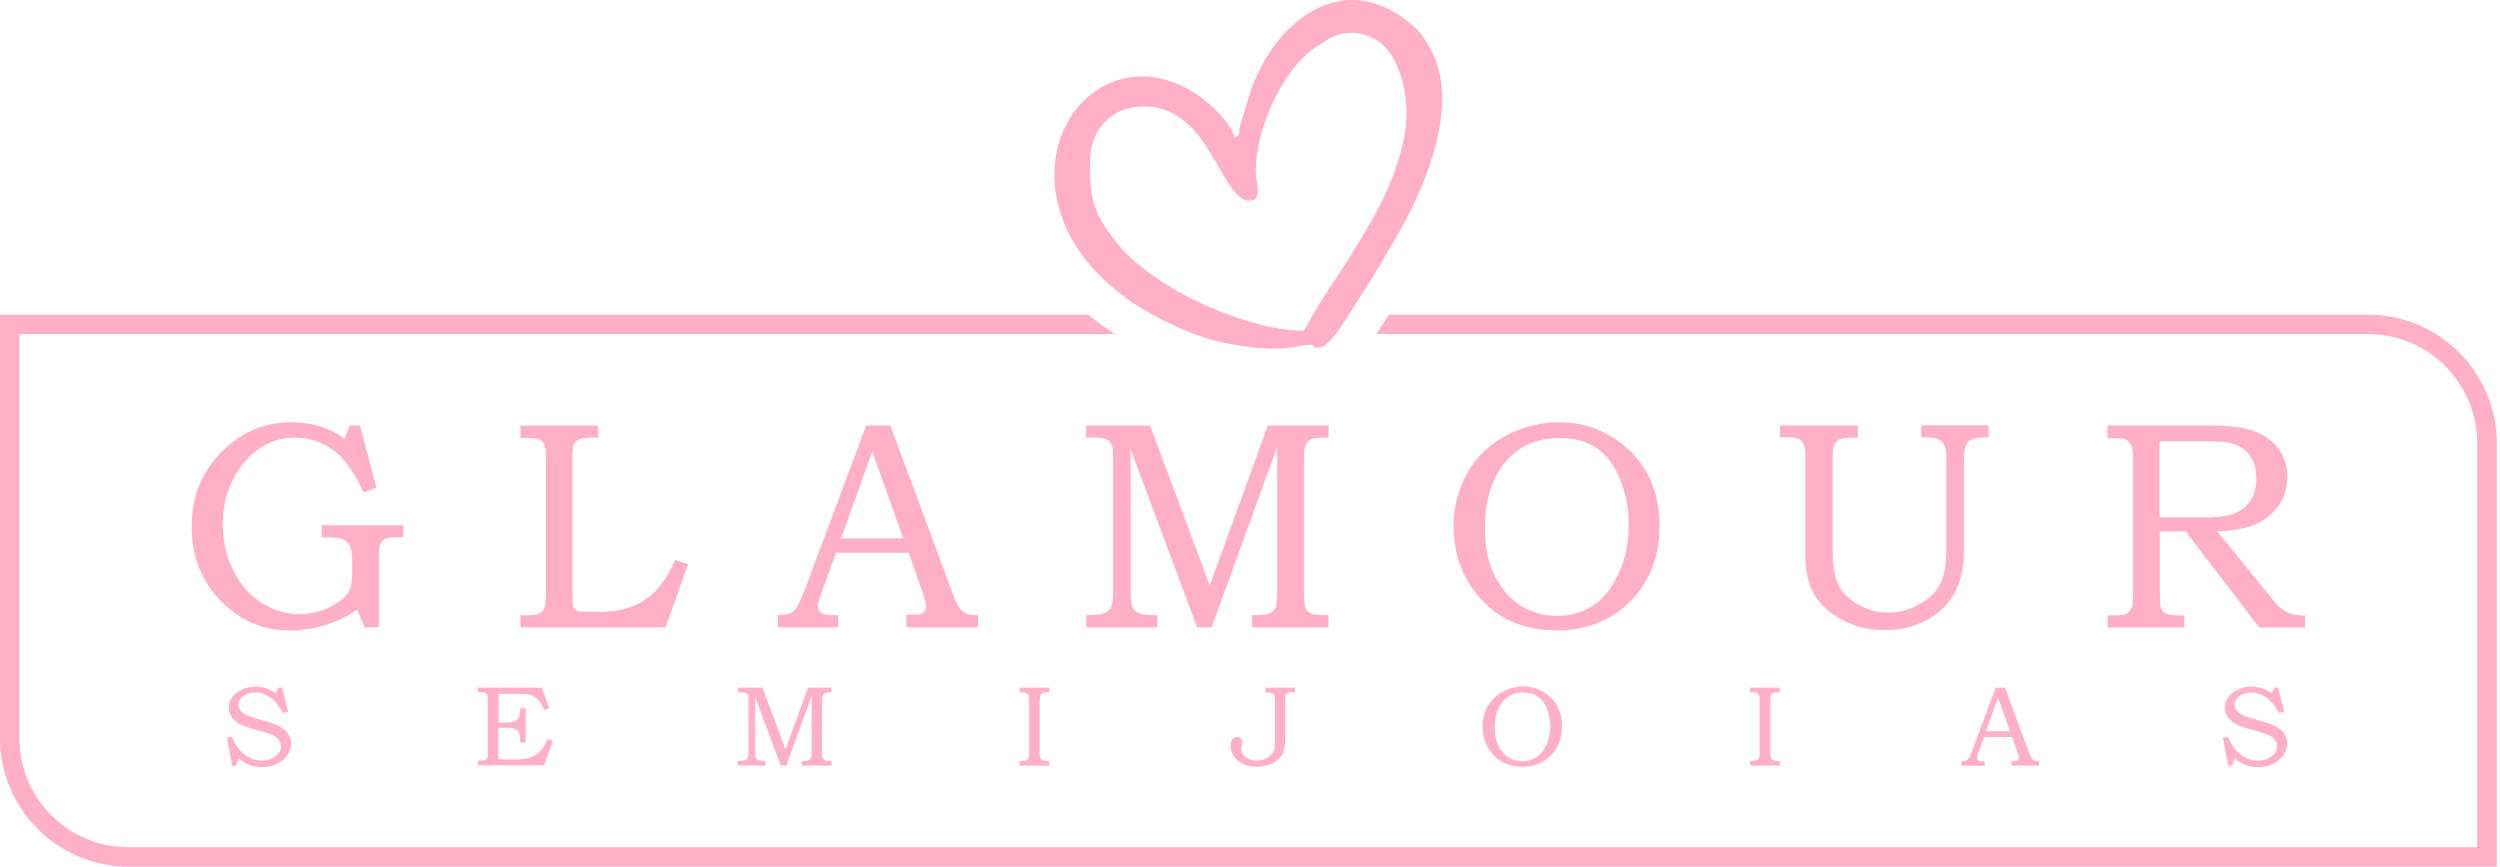 <svg width="225" height="78" viewBox="0 0 225 78" fill="none" xmlns="http://www.w3.org/2000/svg">
  <path fill-rule="evenodd" clip-rule="evenodd" d="M129.054 5.039C128.681 4.208 128.051 3.134 127.407 2.533C121.249 -3.138 114.934 1.602 112.614 8.031L111.597 11.354C111.397 12.313 111.741 11.955 111.125 12.399C110.71 10.638 106.499 6.227 101.716 6.957C94.026 8.117 90.847 20.633 102.991 27.894C104.896 29.025 107.502 30.271 110.065 30.829C111.927 31.23 114.705 31.603 116.71 31.202C118.915 30.772 117.684 31.288 118.672 31.288C119.789 31.288 121.421 28.194 122.409 26.719C123.569 24.972 124.457 23.397 125.545 21.55C127.822 17.698 131.345 10.208 129.054 5.053V5.039ZM122.91 20.791C121.965 22.337 121.135 23.726 120.147 25.201C119.144 26.691 118.199 28.18 117.354 29.77C112.356 29.77 103.779 26.046 100.442 21.765C98.494 19.259 98.094 18.099 98.094 14.676C98.094 11.712 99.912 9.578 103.005 9.578C108.891 9.578 109.908 18.07 112.442 18.07C113.703 18.07 113.015 16.352 113.015 15.435C113.015 11.783 115.149 6.957 117.784 4.723C118.242 4.337 118.815 4.007 119.345 3.649C120.848 2.647 122.624 2.747 124.113 3.764C125.832 4.938 126.591 8.003 126.591 10.151C126.591 13.931 124.4 18.342 122.896 20.805L122.91 20.791Z" fill="#FFAFC8"/>
  <path d="M0.874 28.323H97.936C98.681 28.925 99.483 29.512 100.37 30.07H1.747V66.444C1.747 69.136 2.85 71.599 4.625 73.375C6.401 75.15 8.864 76.253 11.556 76.253H222.951V39.88C222.951 37.187 221.849 34.724 220.073 32.949C218.297 31.173 215.834 30.07 213.142 30.07H123.884C124.113 29.684 124.342 29.34 124.543 29.039C124.7 28.796 124.858 28.567 125.016 28.323H213.156C216.336 28.323 219.228 29.626 221.319 31.717C223.41 33.808 224.713 36.7 224.713 39.88V78H11.556C8.377 78 5.485 76.697 3.394 74.606C1.303 72.515 0 69.623 0 66.444V28.323H0.874Z" fill="#FFAFC8"/>
  <path d="M194.354 39.722V46.567H198.077C199.338 46.567 200.225 46.481 200.727 46.338C201.457 46.123 202.03 45.751 202.445 45.192C202.86 44.634 203.075 43.932 203.075 43.059C203.075 42.328 202.918 41.713 202.617 41.211C202.316 40.71 201.901 40.338 201.385 40.094C200.855 39.851 200.082 39.722 199.051 39.722H194.368H194.354ZM189.671 38.304H199.008C200.784 38.304 202.116 38.49 203.032 38.863C203.934 39.235 204.636 39.765 205.123 40.467C205.61 41.168 205.853 41.97 205.853 42.887C205.853 43.803 205.624 44.677 205.137 45.407C204.665 46.138 203.977 46.725 203.089 47.14C202.202 47.555 201.013 47.784 199.538 47.799L204.292 53.656C204.679 54.142 204.937 54.443 205.066 54.558C205.366 54.83 205.681 55.03 206.025 55.174C206.354 55.317 206.727 55.388 207.142 55.388H207.471V56.477H203.333L196.703 47.813H194.383V53.412C194.383 54.028 194.411 54.429 194.44 54.587C194.54 54.873 194.683 55.088 194.898 55.202C195.113 55.317 195.514 55.388 196.13 55.388H196.588V56.477H189.686V55.388H190.301C190.774 55.388 191.075 55.36 191.232 55.303C191.39 55.245 191.533 55.131 191.662 54.987C191.791 54.83 191.877 54.644 191.934 54.415C191.948 54.329 191.963 53.885 191.977 53.111V41.226C191.977 40.696 191.92 40.324 191.819 40.094C191.719 39.865 191.576 39.693 191.39 39.593C191.204 39.493 190.889 39.436 190.43 39.436H189.686V38.347L189.671 38.304ZM160.186 38.304H167.203V39.393H166.73C166.158 39.393 165.757 39.45 165.513 39.565C165.327 39.651 165.184 39.794 165.084 40.008C164.983 40.223 164.94 40.639 164.94 41.254V49.417C164.94 50.877 165.112 51.952 165.47 52.653C165.828 53.355 166.415 53.942 167.232 54.415C168.062 54.887 168.964 55.131 169.952 55.131C170.941 55.131 171.886 54.873 172.774 54.357C173.661 53.842 174.277 53.24 174.635 52.539C174.993 51.837 175.179 50.734 175.179 49.216V41.369C175.179 40.796 175.122 40.381 175.007 40.123C174.893 39.865 174.721 39.679 174.492 39.55C174.263 39.436 173.905 39.364 173.418 39.364H172.917V38.276H178.974V39.364H178.559C177.872 39.364 177.399 39.493 177.141 39.751C176.883 40.008 176.755 40.495 176.755 41.226V49.589C176.755 51.107 176.468 52.381 175.895 53.398C175.323 54.415 174.492 55.217 173.389 55.818C172.301 56.405 171.026 56.706 169.566 56.706C168.191 56.706 166.945 56.405 165.8 55.789C164.668 55.188 163.823 54.429 163.294 53.513C162.764 52.61 162.492 51.465 162.492 50.104V41.211C162.492 40.639 162.434 40.238 162.334 40.008C162.234 39.779 162.076 39.608 161.876 39.507C161.675 39.407 161.332 39.35 160.845 39.35H160.2V38.261L160.186 38.304ZM140.367 39.421C139.006 39.421 137.847 39.736 136.873 40.352C135.899 40.968 135.111 41.884 134.524 43.073C133.937 44.276 133.651 45.765 133.651 47.527C133.651 49.288 133.937 50.634 134.524 51.808C135.111 52.983 135.885 53.885 136.858 54.501C137.832 55.116 138.935 55.431 140.152 55.431C141.369 55.431 142.429 55.131 143.36 54.515C144.291 53.913 145.064 52.954 145.665 51.636C146.281 50.319 146.582 48.873 146.582 47.269C146.582 45.665 146.281 44.161 145.665 42.815C145.15 41.655 144.448 40.796 143.589 40.252C142.73 39.693 141.656 39.421 140.381 39.421H140.367ZM140.367 38.004C142.028 38.004 143.517 38.405 144.863 39.192C146.31 40.051 147.427 41.154 148.2 42.529C148.973 43.904 149.36 45.479 149.36 47.283C149.36 50.076 148.486 52.338 146.754 54.1C145.021 55.861 142.801 56.734 140.109 56.734C137.102 56.734 134.725 55.675 132.978 53.57C131.546 51.851 130.83 49.789 130.83 47.383C130.83 45.608 131.231 44.004 132.047 42.586C132.849 41.168 133.994 40.051 135.484 39.235C136.973 38.419 138.591 38.004 140.367 38.004ZM97.779 38.304H103.507L108.877 52.682L114.104 38.304H119.574V39.393H119.116C118.557 39.393 118.185 39.436 117.984 39.536C117.798 39.636 117.641 39.794 117.526 40.037C117.412 40.281 117.354 40.681 117.354 41.226V53.197C117.354 53.956 117.397 54.443 117.483 54.672C117.583 54.901 117.727 55.073 117.941 55.188C118.156 55.303 118.543 55.36 119.101 55.36H119.56V56.448H112.686V55.36H113.173C113.617 55.36 113.946 55.331 114.147 55.26C114.347 55.188 114.519 55.073 114.648 54.916C114.777 54.758 114.863 54.587 114.877 54.415C114.92 54.057 114.949 53.785 114.949 53.584V40.223L109.049 56.462H107.745L101.76 40.452V53.312C101.76 53.971 101.817 54.415 101.931 54.644C102.046 54.873 102.218 55.059 102.461 55.174C102.705 55.303 103.134 55.36 103.75 55.36H104.165V56.448H97.764V55.36H98.122C98.738 55.36 99.182 55.288 99.44 55.159C99.712 55.03 99.898 54.844 100.013 54.601C100.127 54.357 100.184 53.885 100.184 53.183V41.297C100.184 40.639 100.141 40.209 100.041 40.008C99.941 39.794 99.783 39.636 99.569 39.536C99.34 39.436 98.953 39.378 98.38 39.378H97.75V38.29L97.779 38.304ZM75.697 48.457H81.296L78.504 40.653L75.697 48.457ZM77.959 38.304H80.136L85.764 53.484C86.036 54.243 86.322 54.744 86.609 54.987C86.895 55.231 87.267 55.36 87.74 55.36H88.026V56.448H81.568V55.36C81.783 55.345 81.983 55.331 82.184 55.331C82.599 55.331 82.871 55.288 83 55.202C83.258 55.045 83.372 54.83 83.372 54.587C83.372 54.4 83.258 53.956 83.014 53.255L81.783 49.746H75.239L73.821 53.67C73.678 54.085 73.606 54.357 73.606 54.515C73.606 54.687 73.649 54.844 73.735 54.973C73.835 55.102 73.95 55.202 74.107 55.26C74.265 55.331 74.522 55.36 74.866 55.36C75.095 55.36 75.296 55.36 75.439 55.36V56.448H70.012V55.36C70.513 55.36 70.871 55.317 71.1 55.202C71.315 55.102 71.515 54.944 71.673 54.715C71.83 54.501 72.059 54.028 72.332 53.326L77.959 38.29V38.304ZM46.827 38.304H53.844V39.393H53.185C52.684 39.393 52.326 39.436 52.126 39.536C51.911 39.636 51.768 39.779 51.667 39.951C51.567 40.137 51.524 40.467 51.524 40.939V53.584C51.524 54.171 51.553 54.515 51.596 54.629C51.639 54.787 51.753 54.901 51.94 54.973C52.068 55.03 52.412 55.059 52.999 55.059H53.987C55.104 55.059 56.092 54.901 56.909 54.572C57.739 54.243 58.455 53.77 59.042 53.154C59.644 52.539 60.217 51.608 60.775 50.391L61.935 50.777L59.902 56.462H46.842V55.374H47.414C47.973 55.374 48.345 55.331 48.531 55.231C48.718 55.131 48.875 54.973 48.975 54.758C49.075 54.529 49.133 54.142 49.133 53.598V41.283C49.133 40.653 49.09 40.238 48.99 40.023C48.889 39.808 48.761 39.651 48.574 39.565C48.388 39.464 48.002 39.421 47.414 39.421H46.842V38.333L46.827 38.304ZM31.462 38.304H32.407L33.882 43.904L32.708 44.305C31.92 42.543 31.032 41.283 30.015 40.524C28.999 39.779 27.853 39.393 26.564 39.393C24.717 39.393 23.17 40.166 21.924 41.698C20.678 43.23 20.048 45.063 20.048 47.169C20.048 48.687 20.363 50.09 21.008 51.364C21.652 52.639 22.497 53.613 23.571 54.271C24.645 54.944 25.776 55.274 26.979 55.274C27.753 55.274 28.483 55.131 29.185 54.859C29.886 54.572 30.445 54.243 30.889 53.856C31.204 53.57 31.433 53.24 31.548 52.882C31.662 52.524 31.705 52.038 31.705 51.407V50.548C31.705 49.861 31.619 49.374 31.462 49.102C31.304 48.815 31.075 48.615 30.774 48.5C30.545 48.4 29.944 48.357 28.956 48.357V47.269H36.288V48.357H35.686C35.171 48.357 34.827 48.4 34.641 48.515C34.455 48.615 34.311 48.773 34.225 48.973C34.139 49.188 34.097 49.589 34.097 50.19V56.462H32.822L32.135 54.859C31.404 55.388 30.631 55.789 29.8 56.09C28.569 56.534 27.337 56.749 26.134 56.749C23.686 56.749 21.609 55.861 19.862 54.071C18.115 52.281 17.256 50.061 17.256 47.383C17.256 44.706 18.13 42.514 19.905 40.71C21.667 38.906 23.772 38.004 26.235 38.004C26.851 38.004 27.466 38.061 28.068 38.19C28.669 38.304 29.213 38.476 29.7 38.705C30.073 38.863 30.502 39.135 31.003 39.507L31.462 38.304Z" fill="#FFAFC8"/>
  <path d="M204.679 61.89H205.037L205.581 64.052L205.123 64.195C204.822 63.594 204.435 63.121 203.949 62.763C203.548 62.477 203.104 62.334 202.617 62.334C202.316 62.334 202.058 62.391 201.815 62.491C201.586 62.591 201.4 62.735 201.285 62.907C201.17 63.078 201.113 63.25 201.113 63.422C201.113 63.58 201.156 63.737 201.242 63.88C201.328 64.023 201.471 64.152 201.657 64.267C201.844 64.382 202.144 64.496 202.56 64.625L203.877 64.997C204.035 65.04 204.278 65.14 204.579 65.269C204.879 65.398 205.123 65.541 205.295 65.699C205.467 65.842 205.595 66.028 205.696 66.243C205.796 66.458 205.839 66.687 205.839 66.945C205.839 67.503 205.595 67.99 205.109 68.405C204.622 68.821 203.992 69.035 203.218 69.035C202.817 69.035 202.459 68.978 202.144 68.864C201.829 68.749 201.486 68.549 201.128 68.248L200.898 68.921H200.54L200.068 66.401L200.526 66.315C200.698 66.773 200.927 67.174 201.213 67.489C201.5 67.818 201.815 68.062 202.159 68.219C202.502 68.377 202.86 68.463 203.204 68.463C203.691 68.463 204.106 68.32 204.478 68.033C204.779 67.79 204.937 67.503 204.937 67.174C204.937 66.873 204.822 66.615 204.607 66.429C204.393 66.229 203.992 66.057 203.419 65.885L202.159 65.527C201.457 65.327 200.956 65.069 200.669 64.74C200.383 64.424 200.24 64.052 200.24 63.651C200.24 63.336 200.34 63.035 200.526 62.763C200.712 62.491 200.999 62.262 201.385 62.076C201.772 61.89 202.202 61.804 202.66 61.804C203.046 61.804 203.419 61.875 203.777 62.004C204.035 62.105 204.264 62.233 204.464 62.405L204.679 61.918V61.89ZM178.731 65.814H180.893L179.819 62.792L178.731 65.814ZM179.604 61.89H180.449L182.626 67.761C182.726 68.047 182.841 68.248 182.955 68.348C183.07 68.448 183.213 68.491 183.399 68.491H183.514V68.907H181.022V68.491C181.108 68.491 181.179 68.491 181.251 68.491C181.409 68.491 181.523 68.477 181.566 68.448C181.666 68.391 181.709 68.305 181.709 68.205C181.709 68.133 181.666 67.962 181.566 67.689L181.094 66.329H178.559L178.015 67.847C177.957 68.004 177.929 68.119 177.929 68.176C177.929 68.248 177.943 68.305 177.986 68.348C178.029 68.405 178.072 68.434 178.129 68.463C178.187 68.491 178.287 68.506 178.416 68.506C178.502 68.506 178.573 68.506 178.63 68.506V68.921H176.54V68.506C176.74 68.506 176.869 68.491 176.955 68.448C177.041 68.405 177.113 68.348 177.184 68.262C177.241 68.176 177.327 68.004 177.442 67.718L179.619 61.904L179.604 61.89ZM157.494 61.89H160.172V62.305H159.971C159.785 62.305 159.642 62.334 159.556 62.391C159.47 62.448 159.398 62.52 159.37 62.62C159.327 62.72 159.312 62.907 159.312 63.193V67.718C159.312 67.947 159.341 68.105 159.384 68.205C159.427 68.305 159.484 68.377 159.57 68.42C159.656 68.463 159.785 68.491 159.986 68.491H160.186V68.907H157.508V68.491H157.723C157.923 68.491 158.067 68.463 158.138 68.42C158.224 68.377 158.281 68.305 158.31 68.219C158.353 68.133 158.367 67.962 158.367 67.718V63.107C158.367 62.849 158.353 62.663 158.31 62.577C158.267 62.491 158.21 62.42 158.138 62.377C158.052 62.334 157.909 62.319 157.723 62.319H157.508V61.904L157.494 61.89ZM137.116 62.319C136.586 62.319 136.142 62.434 135.77 62.677C135.398 62.921 135.097 63.264 134.868 63.737C134.639 64.195 134.524 64.782 134.524 65.456C134.524 66.129 134.639 66.658 134.854 67.117C135.083 67.575 135.383 67.918 135.756 68.162C136.128 68.405 136.558 68.52 137.03 68.52C137.503 68.52 137.904 68.405 138.276 68.162C138.634 67.933 138.935 67.561 139.164 67.045C139.393 66.544 139.522 65.971 139.522 65.355C139.522 64.74 139.407 64.152 139.164 63.637C138.963 63.193 138.691 62.864 138.362 62.649C138.033 62.434 137.617 62.334 137.116 62.334V62.319ZM137.116 61.775C137.761 61.775 138.333 61.933 138.849 62.233C139.407 62.563 139.837 62.992 140.138 63.522C140.438 64.052 140.582 64.668 140.582 65.355C140.582 66.429 140.252 67.317 139.579 67.99C138.906 68.663 138.047 69.007 137.016 69.007C135.856 69.007 134.939 68.592 134.266 67.79C133.708 67.117 133.436 66.329 133.436 65.398C133.436 64.711 133.593 64.095 133.908 63.551C134.223 63.007 134.667 62.577 135.24 62.262C135.813 61.947 136.443 61.789 137.13 61.789L137.116 61.775ZM113.874 61.89H116.552V62.305H116.28C116.094 62.305 115.965 62.319 115.894 62.362C115.822 62.405 115.765 62.462 115.722 62.534C115.679 62.62 115.664 62.735 115.664 62.892V66.587C115.664 67.145 115.579 67.589 115.392 67.904C115.206 68.219 114.92 68.477 114.519 68.692C114.118 68.892 113.66 69.007 113.115 69.007C112.399 69.007 111.827 68.821 111.397 68.434C110.967 68.062 110.753 67.618 110.753 67.117C110.753 66.873 110.81 66.673 110.924 66.529C111.039 66.386 111.182 66.329 111.354 66.329C111.483 66.329 111.598 66.372 111.683 66.487C111.769 66.587 111.812 66.716 111.812 66.873C111.812 66.916 111.812 67.016 111.769 67.16C111.741 67.317 111.726 67.417 111.726 67.475C111.726 67.718 111.855 67.947 112.113 68.148C112.371 68.348 112.7 68.448 113.101 68.448C113.431 68.448 113.731 68.377 114.003 68.234C114.261 68.09 114.462 67.904 114.576 67.689C114.691 67.475 114.748 67.145 114.748 66.73V63.078C114.748 62.835 114.734 62.663 114.691 62.577C114.648 62.491 114.59 62.434 114.505 62.391C114.419 62.348 114.261 62.334 114.046 62.334H113.889V61.918L113.874 61.89ZM91.75 61.89H94.428V62.305H94.227C94.041 62.305 93.898 62.334 93.812 62.391C93.726 62.448 93.654 62.52 93.626 62.62C93.583 62.72 93.568 62.907 93.568 63.193V67.718C93.568 67.947 93.597 68.105 93.64 68.205C93.683 68.305 93.74 68.377 93.826 68.42C93.912 68.463 94.041 68.491 94.241 68.491H94.442V68.907H91.764V68.491H91.979C92.179 68.491 92.323 68.463 92.394 68.42C92.48 68.377 92.537 68.305 92.566 68.219C92.609 68.133 92.623 67.962 92.623 67.718V63.107C92.623 62.849 92.609 62.663 92.566 62.577C92.523 62.491 92.466 62.42 92.394 62.377C92.308 62.334 92.165 62.319 91.979 62.319H91.764V61.904L91.75 61.89ZM66.403 61.89H68.623L70.699 67.446L72.718 61.89H74.838V62.305H74.666C74.451 62.305 74.308 62.319 74.236 62.362C74.165 62.405 74.107 62.462 74.064 62.563C74.021 62.663 73.993 62.806 73.993 63.021V67.647C73.993 67.933 74.007 68.133 74.05 68.219C74.093 68.305 74.15 68.377 74.222 68.42C74.308 68.463 74.451 68.491 74.666 68.491H74.838V68.907H72.174V68.491H72.36C72.532 68.491 72.661 68.491 72.732 68.448C72.818 68.42 72.876 68.377 72.933 68.32C72.99 68.262 73.019 68.191 73.019 68.119C73.033 67.976 73.047 67.876 73.047 67.79V62.634L70.771 68.907H70.269L67.964 62.72V67.689C67.964 67.947 67.992 68.119 68.035 68.205C68.078 68.291 68.15 68.362 68.236 68.405C68.322 68.448 68.494 68.477 68.737 68.477H68.895V68.892H66.417V68.477H66.56C66.804 68.477 66.976 68.448 67.076 68.405C67.176 68.362 67.248 68.277 67.291 68.191C67.334 68.105 67.362 67.918 67.362 67.647V63.05C67.362 62.792 67.348 62.634 67.305 62.548C67.262 62.462 67.205 62.405 67.119 62.362C67.033 62.319 66.876 62.305 66.661 62.305H66.417V61.89H66.403ZM43.061 61.89H48.76L49.419 63.737L48.975 63.909C48.861 63.608 48.746 63.365 48.617 63.193C48.488 63.021 48.331 62.878 48.145 62.749C47.959 62.62 47.772 62.548 47.586 62.505C47.4 62.462 47.056 62.448 46.569 62.448H44.865V65.026H45.71C46.025 65.026 46.254 64.969 46.412 64.868C46.569 64.768 46.684 64.625 46.741 64.467C46.784 64.353 46.813 64.138 46.813 63.852V63.737H47.314V66.816H46.813V66.544C46.813 66.315 46.798 66.143 46.756 66.043C46.727 65.942 46.655 65.842 46.555 65.742C46.455 65.656 46.355 65.584 46.254 65.556C46.14 65.527 45.954 65.498 45.696 65.498H44.851V67.775C44.851 68.019 44.851 68.162 44.88 68.205C44.908 68.262 44.937 68.291 44.994 68.32C45.051 68.348 45.18 68.348 45.41 68.348H46.469C47.056 68.348 47.514 68.277 47.844 68.133C48.173 67.99 48.474 67.775 48.717 67.489C48.918 67.26 49.104 66.945 49.29 66.529L49.748 66.687L48.961 68.878H43.032V68.463H43.233C43.462 68.463 43.605 68.448 43.662 68.42C43.748 68.377 43.82 68.305 43.863 68.205C43.892 68.133 43.906 67.99 43.906 67.775V62.949C43.906 62.735 43.877 62.577 43.834 62.505C43.791 62.434 43.72 62.377 43.605 62.334C43.548 62.305 43.347 62.291 43.004 62.291V61.875L43.061 61.89ZM25.032 61.89H25.39L25.934 64.052L25.476 64.195C25.175 63.594 24.788 63.121 24.302 62.763C23.901 62.477 23.457 62.334 22.97 62.334C22.669 62.334 22.411 62.391 22.168 62.491C21.939 62.591 21.753 62.735 21.638 62.907C21.523 63.078 21.466 63.25 21.466 63.422C21.466 63.58 21.509 63.737 21.595 63.88C21.681 64.023 21.824 64.152 22.01 64.267C22.196 64.382 22.497 64.496 22.912 64.625L24.23 64.997C24.387 65.04 24.631 65.14 24.931 65.269C25.232 65.398 25.476 65.541 25.648 65.699C25.819 65.842 25.948 66.028 26.049 66.243C26.149 66.458 26.192 66.687 26.192 66.945C26.192 67.503 25.948 67.99 25.461 68.405C24.974 68.821 24.344 69.035 23.571 69.035C23.17 69.035 22.812 68.978 22.497 68.864C22.182 68.749 21.838 68.549 21.48 68.248L21.251 68.921H20.893L20.421 66.401L20.879 66.315C21.051 66.773 21.28 67.174 21.566 67.489C21.853 67.818 22.168 68.062 22.511 68.219C22.855 68.377 23.213 68.463 23.557 68.463C24.044 68.463 24.459 68.32 24.831 68.033C25.132 67.79 25.29 67.503 25.29 67.174C25.29 66.873 25.175 66.615 24.96 66.429C24.745 66.229 24.344 66.057 23.772 65.885L22.511 65.527C21.81 65.327 21.308 65.069 21.022 64.74C20.736 64.424 20.593 64.052 20.593 63.651C20.593 63.336 20.693 63.035 20.879 62.763C21.065 62.491 21.352 62.262 21.738 62.076C22.125 61.89 22.554 61.804 23.013 61.804C23.399 61.804 23.772 61.875 24.13 62.004C24.387 62.105 24.616 62.233 24.817 62.405L25.032 61.918V61.89Z" fill="#FFAFC8"/>
</svg>
